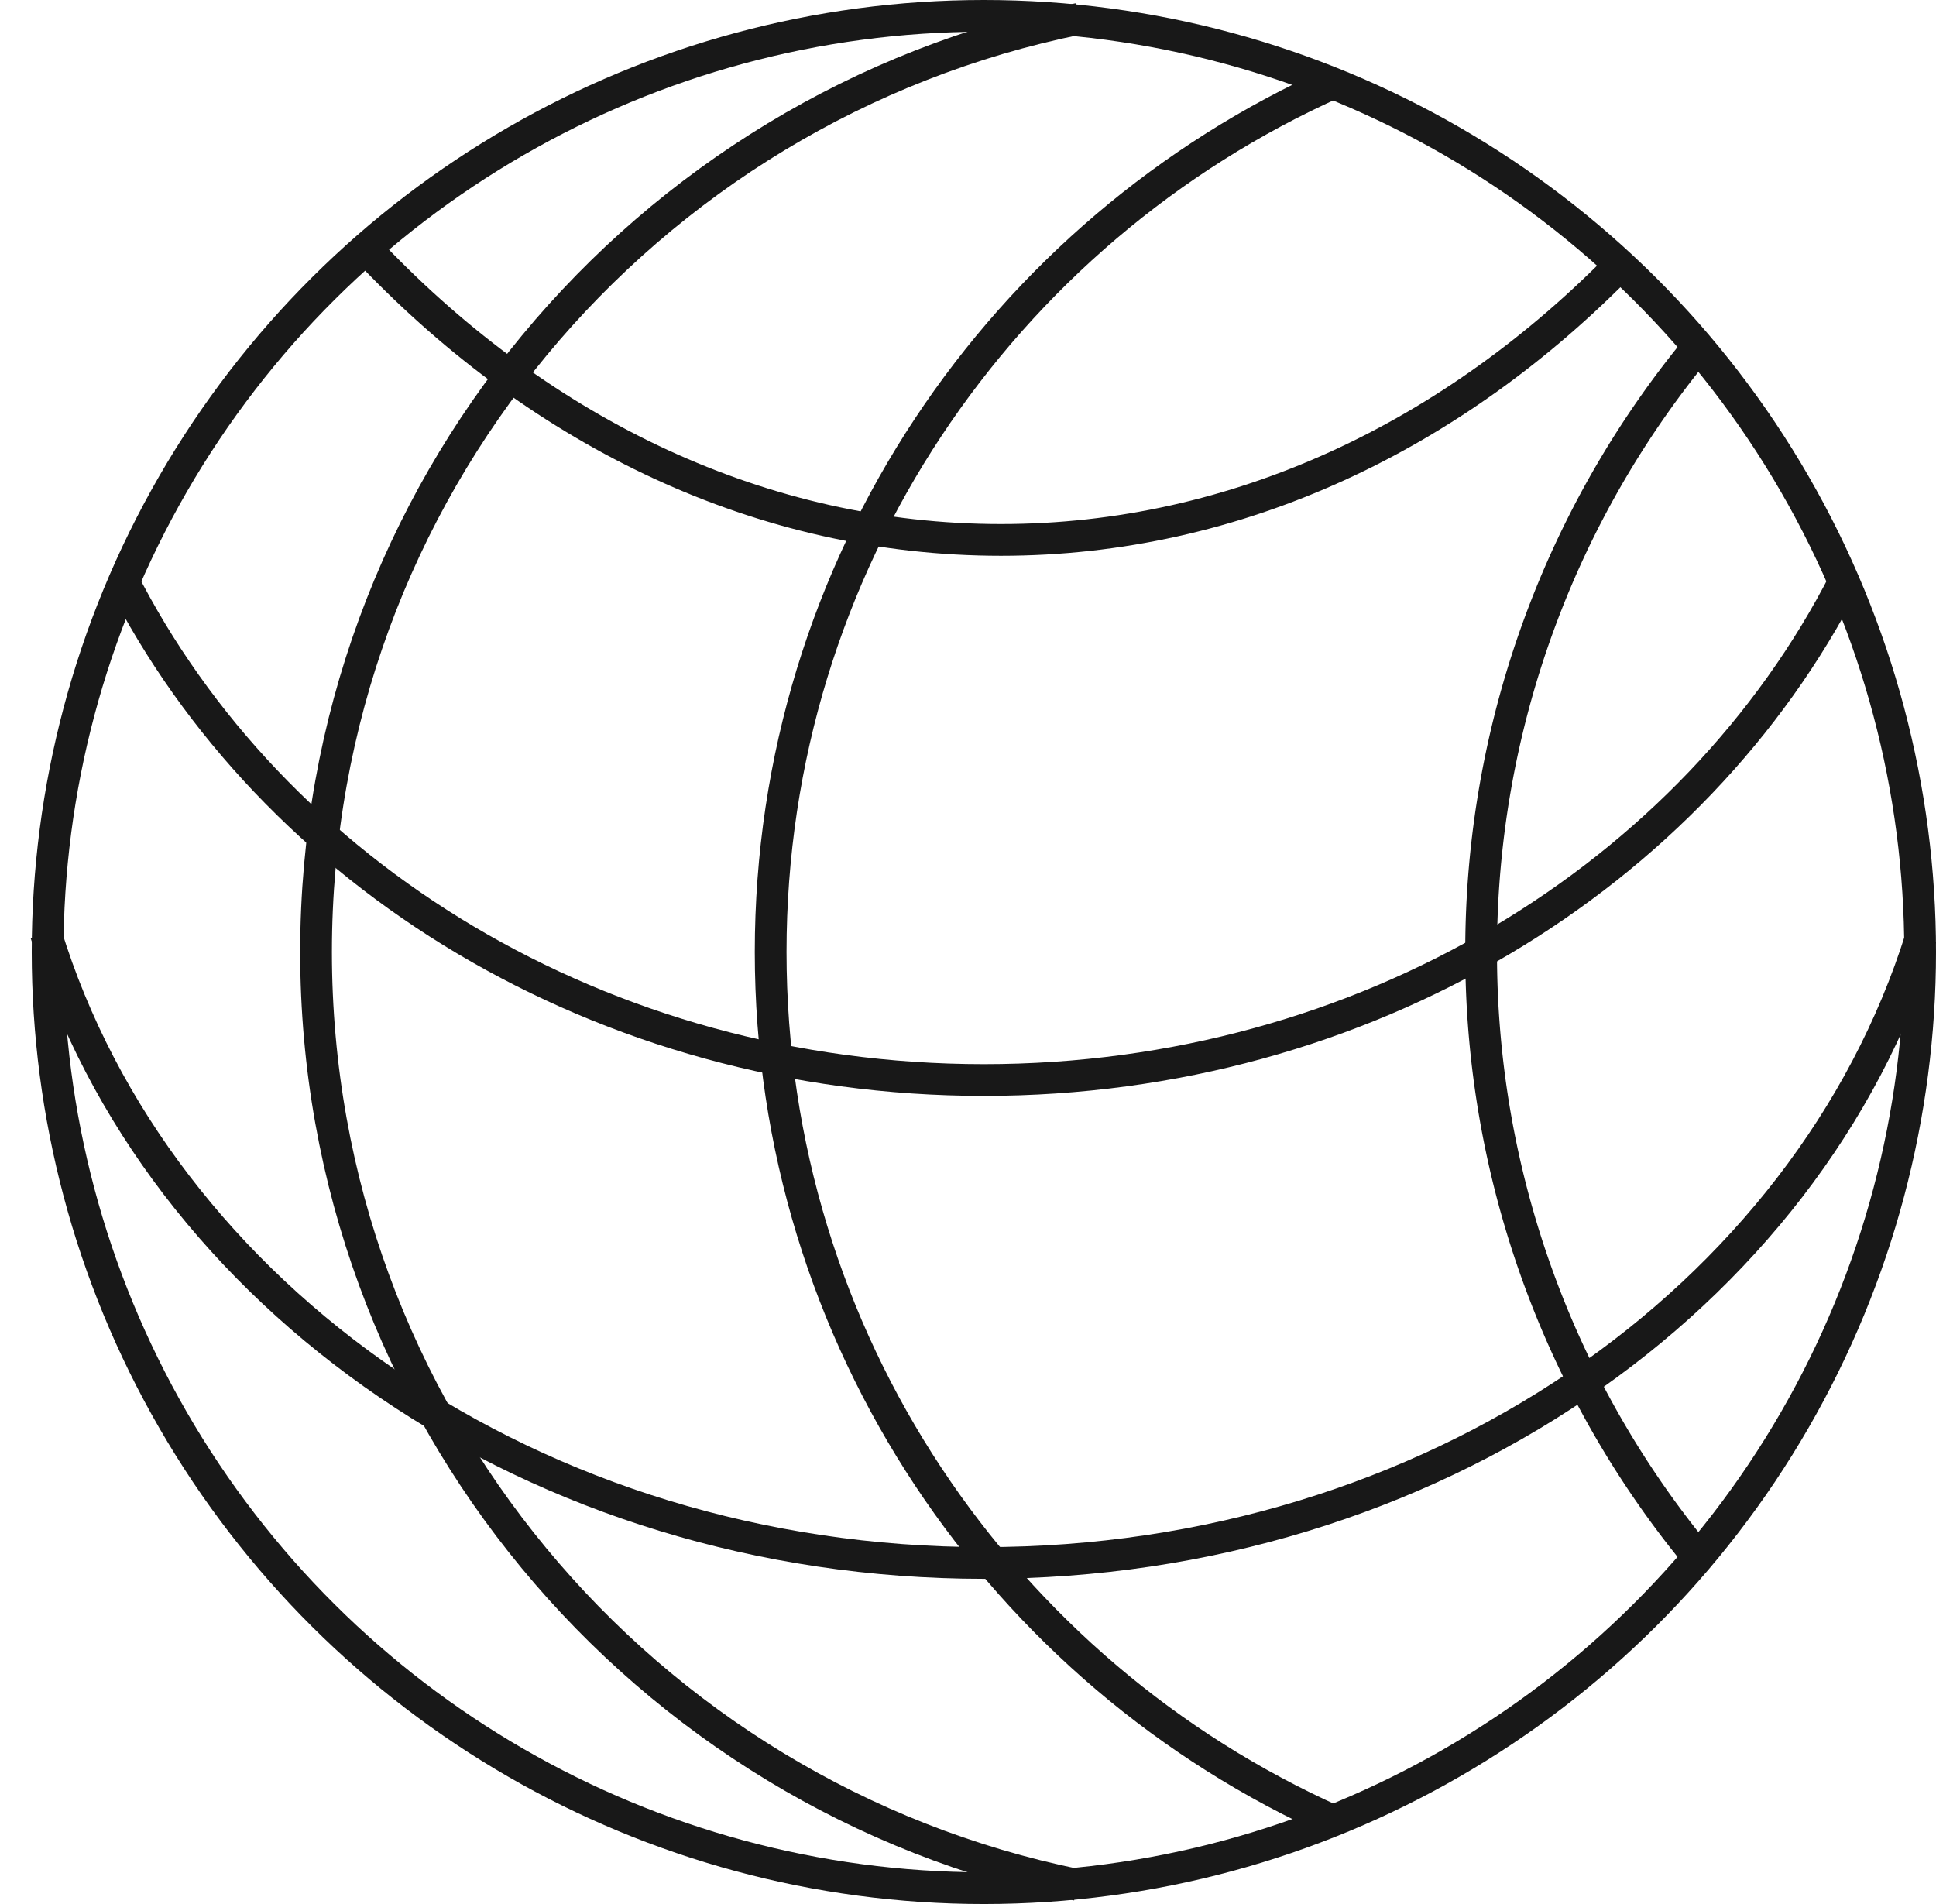 <svg xmlns="http://www.w3.org/2000/svg" width="61" height="60" fill="none" viewBox="0 0 61 60"><circle cx="31" cy="30" r="29.5" stroke="#181818" transform="rotate(90 31 30)"/><path stroke="#181818" d="M33.987.594C20.28 3.362 9.958 15.476 9.958 30c0 14.508 10.3 26.612 23.986 29.397"/><path stroke="#181818" d="M42.058 2.594c-10.476 4.68-17.776 15.19-17.776 27.404 0 12.216 7.302 22.727 17.78 27.406"/><path stroke="#181818" d="M53.661 10.746A29.88 29.88 0 0 0 46.668 30a29.88 29.88 0 0 0 6.846 19.077"/><path stroke="#181818" d="M60.523 29.55C56.96 40.91 45.093 49.253 31.005 49.253c-14.14 0-26.042-8.405-29.557-19.826"/><path stroke="#181818" d="M58.134 18.274C53.385 27.58 43.021 34.034 31 34.034c-12.054 0-22.441-6.488-27.173-15.835M11.746 8.059c5.356 5.59 12.259 8.955 19.793 8.955 7.448 0 14.28-3.29 19.61-8.767"/></svg>